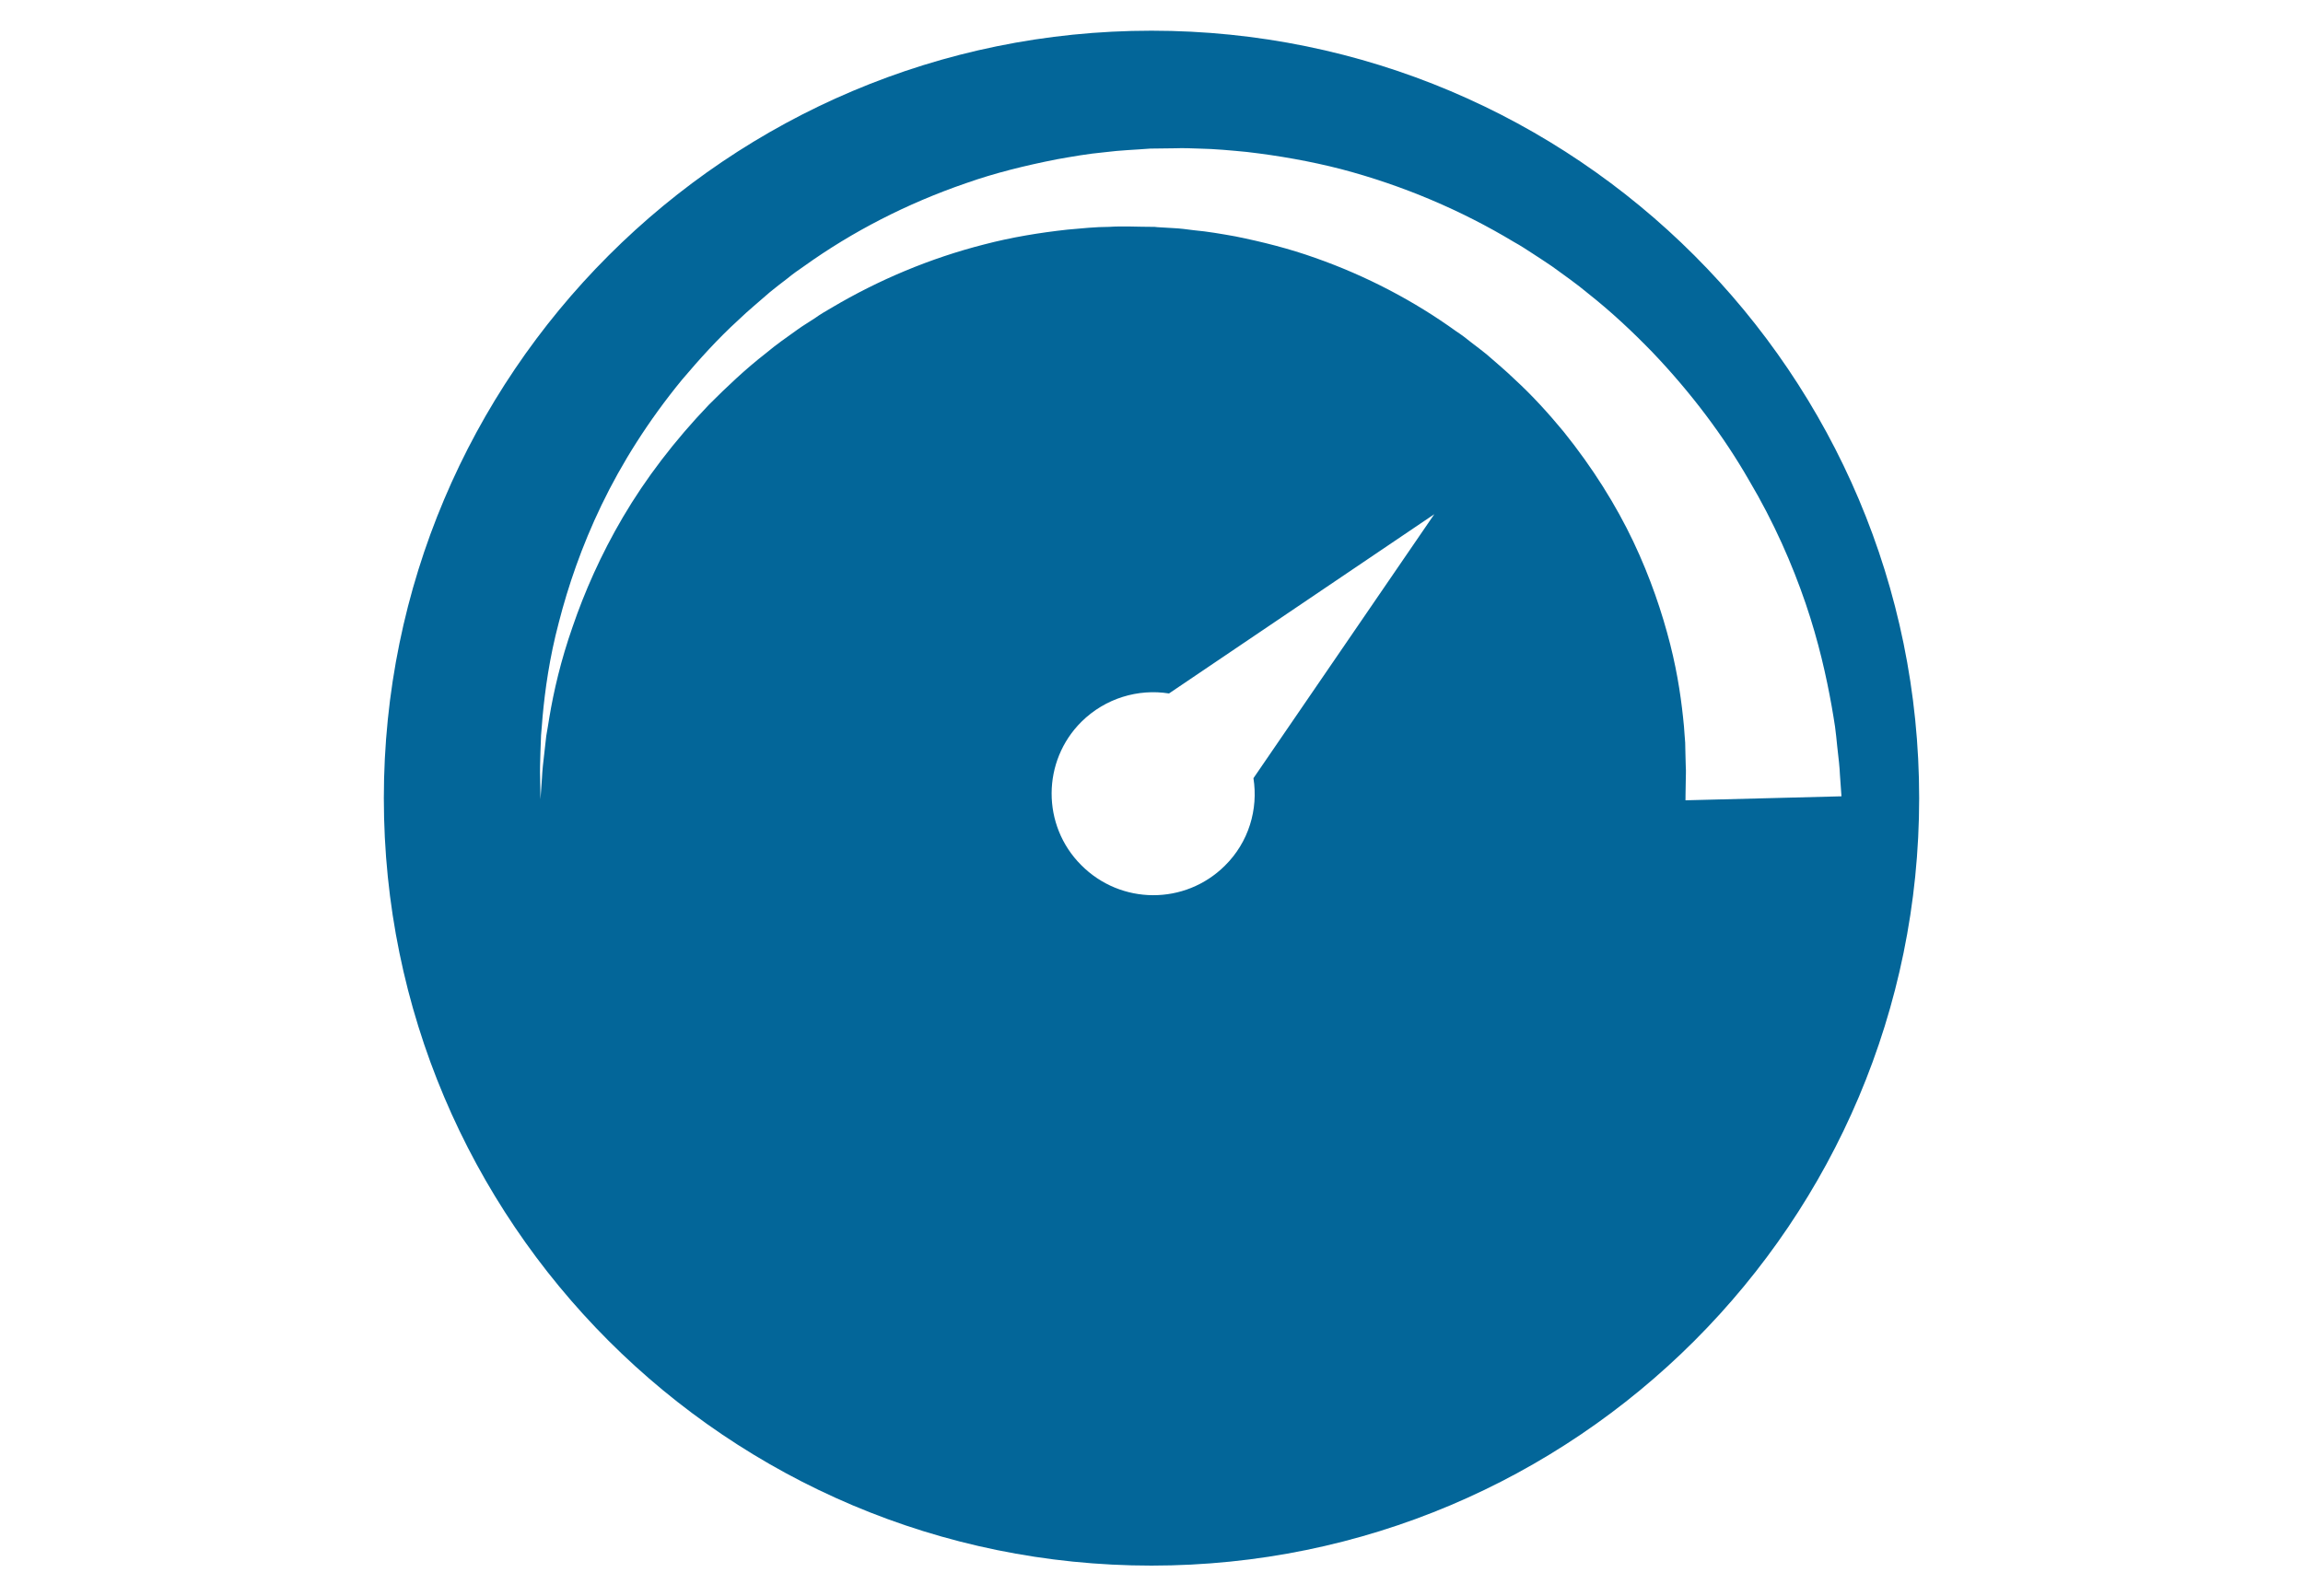 <?xml version="1.0" encoding="utf-8"?>
<!-- Generator: Adobe Illustrator 24.0.1, SVG Export Plug-In . SVG Version: 6.00 Build 0)  -->
<svg version="1.2" baseProfile="tiny" id="Layer_1" xmlns="http://www.w3.org/2000/svg" xmlns:xlink="http://www.w3.org/1999/xlink"
	 x="0px" y="0px" viewBox="0 0 75 52" xml:space="preserve">
<g>
	<path fill-rule="evenodd" fill="#036699" d="M37.5,1c-13.81,0-25,11.19-25,25c0,13.81,11.19,25,25,25c13.81,0,25-11.19,25-25
		C62.5,12.19,51.31,1,37.5,1L37.5,1z M39.89,28.2c-1.3,1.29-3.39,1.28-4.68-0.02c-1.29-1.29-1.28-3.39,0.01-4.67
		c0.78-0.77,1.85-1.08,2.85-0.92l8.64-5.84l-5.89,8.6C40.98,26.36,40.67,27.43,39.89,28.2L39.89,28.2z M58.8,19.65
		c0.43,1.26,0.68,2.4,0.85,3.35c0.04,0.24,0.08,0.46,0.11,0.67c0.03,0.22,0.05,0.43,0.07,0.63c0.02,0.2,0.04,0.38,0.06,0.54
		c0.02,0.16,0.02,0.27,0.03,0.4c0.03,0.46,0.05,0.7,0.05,0.7l-5.08,0.13c0,0,0-0.24,0.01-0.7c0-0.11,0.01-0.25,0-0.37
		c0-0.11-0.01-0.24-0.01-0.37c0-0.14-0.01-0.28-0.01-0.44c-0.01-0.17-0.03-0.34-0.04-0.53c-0.07-0.75-0.19-1.66-0.45-2.68
		c-0.26-1.02-0.64-2.16-1.2-3.34c-0.56-1.18-1.32-2.4-2.27-3.58c-0.48-0.58-1.01-1.17-1.6-1.71c-0.29-0.28-0.6-0.54-0.91-0.81
		c-0.16-0.13-0.32-0.25-0.49-0.38c-0.16-0.13-0.33-0.26-0.5-0.37c-1.36-0.98-2.91-1.8-4.59-2.39c-0.84-0.3-1.71-0.52-2.6-0.7
		c-0.45-0.08-0.9-0.16-1.35-0.2c-0.23-0.03-0.45-0.06-0.68-0.07l-0.34-0.02l-0.17-0.01l-0.09-0.01l-0.04,0l-0.02,0
		c0.01,0-0.05,0,0.01,0c-0.48,0-1-0.03-1.43,0c-0.44,0-0.9,0.05-1.36,0.09c-0.91,0.1-1.82,0.25-2.7,0.48
		c-1.77,0.45-3.45,1.16-4.97,2.06c-0.19,0.11-0.38,0.22-0.56,0.35c-0.18,0.12-0.37,0.23-0.55,0.36c-0.35,0.25-0.71,0.5-1.03,0.77
		c-0.67,0.52-1.28,1.1-1.86,1.68c-1.13,1.18-2.07,2.42-2.8,3.66c-0.73,1.24-1.26,2.46-1.64,3.57c-0.39,1.11-0.62,2.12-0.76,2.96
		c-0.03,0.21-0.07,0.41-0.1,0.6c-0.02,0.19-0.04,0.36-0.06,0.53c-0.04,0.33-0.07,0.61-0.08,0.84c-0.03,0.46-0.05,0.7-0.05,0.7
		s0-0.24-0.01-0.7c-0.01-0.23,0-0.51,0.01-0.85c0.01-0.17,0.01-0.35,0.02-0.54c0.02-0.19,0.03-0.39,0.05-0.61
		c0.08-0.86,0.22-1.9,0.53-3.07c0.3-1.17,0.74-2.47,1.39-3.82c0.65-1.35,1.52-2.74,2.62-4.08c0.56-0.66,1.16-1.33,1.83-1.94
		c0.33-0.32,0.69-0.61,1.04-0.92c0.18-0.15,0.37-0.29,0.55-0.43c0.18-0.15,0.38-0.29,0.57-0.42c1.55-1.11,3.33-2.03,5.25-2.69
		c0.96-0.34,1.95-0.58,2.96-0.78c0.51-0.09,1.01-0.18,1.55-0.23c0.55-0.07,1.01-0.08,1.5-0.12l0.81-0.01c0.26-0.01,0.52,0,0.78,0.01
		c0.52,0.01,1.04,0.06,1.56,0.11c1.03,0.12,2.06,0.3,3.07,0.56c2.01,0.53,3.91,1.34,5.62,2.37c0.22,0.12,0.43,0.26,0.63,0.39
		c0.21,0.14,0.42,0.27,0.62,0.41c0.4,0.29,0.8,0.57,1.17,0.88c0.76,0.6,1.45,1.25,2.09,1.91c1.27,1.33,2.33,2.75,3.14,4.16
		C57.77,17.01,58.37,18.39,58.8,19.65L58.8,19.65z"/>
</g>
</svg>
